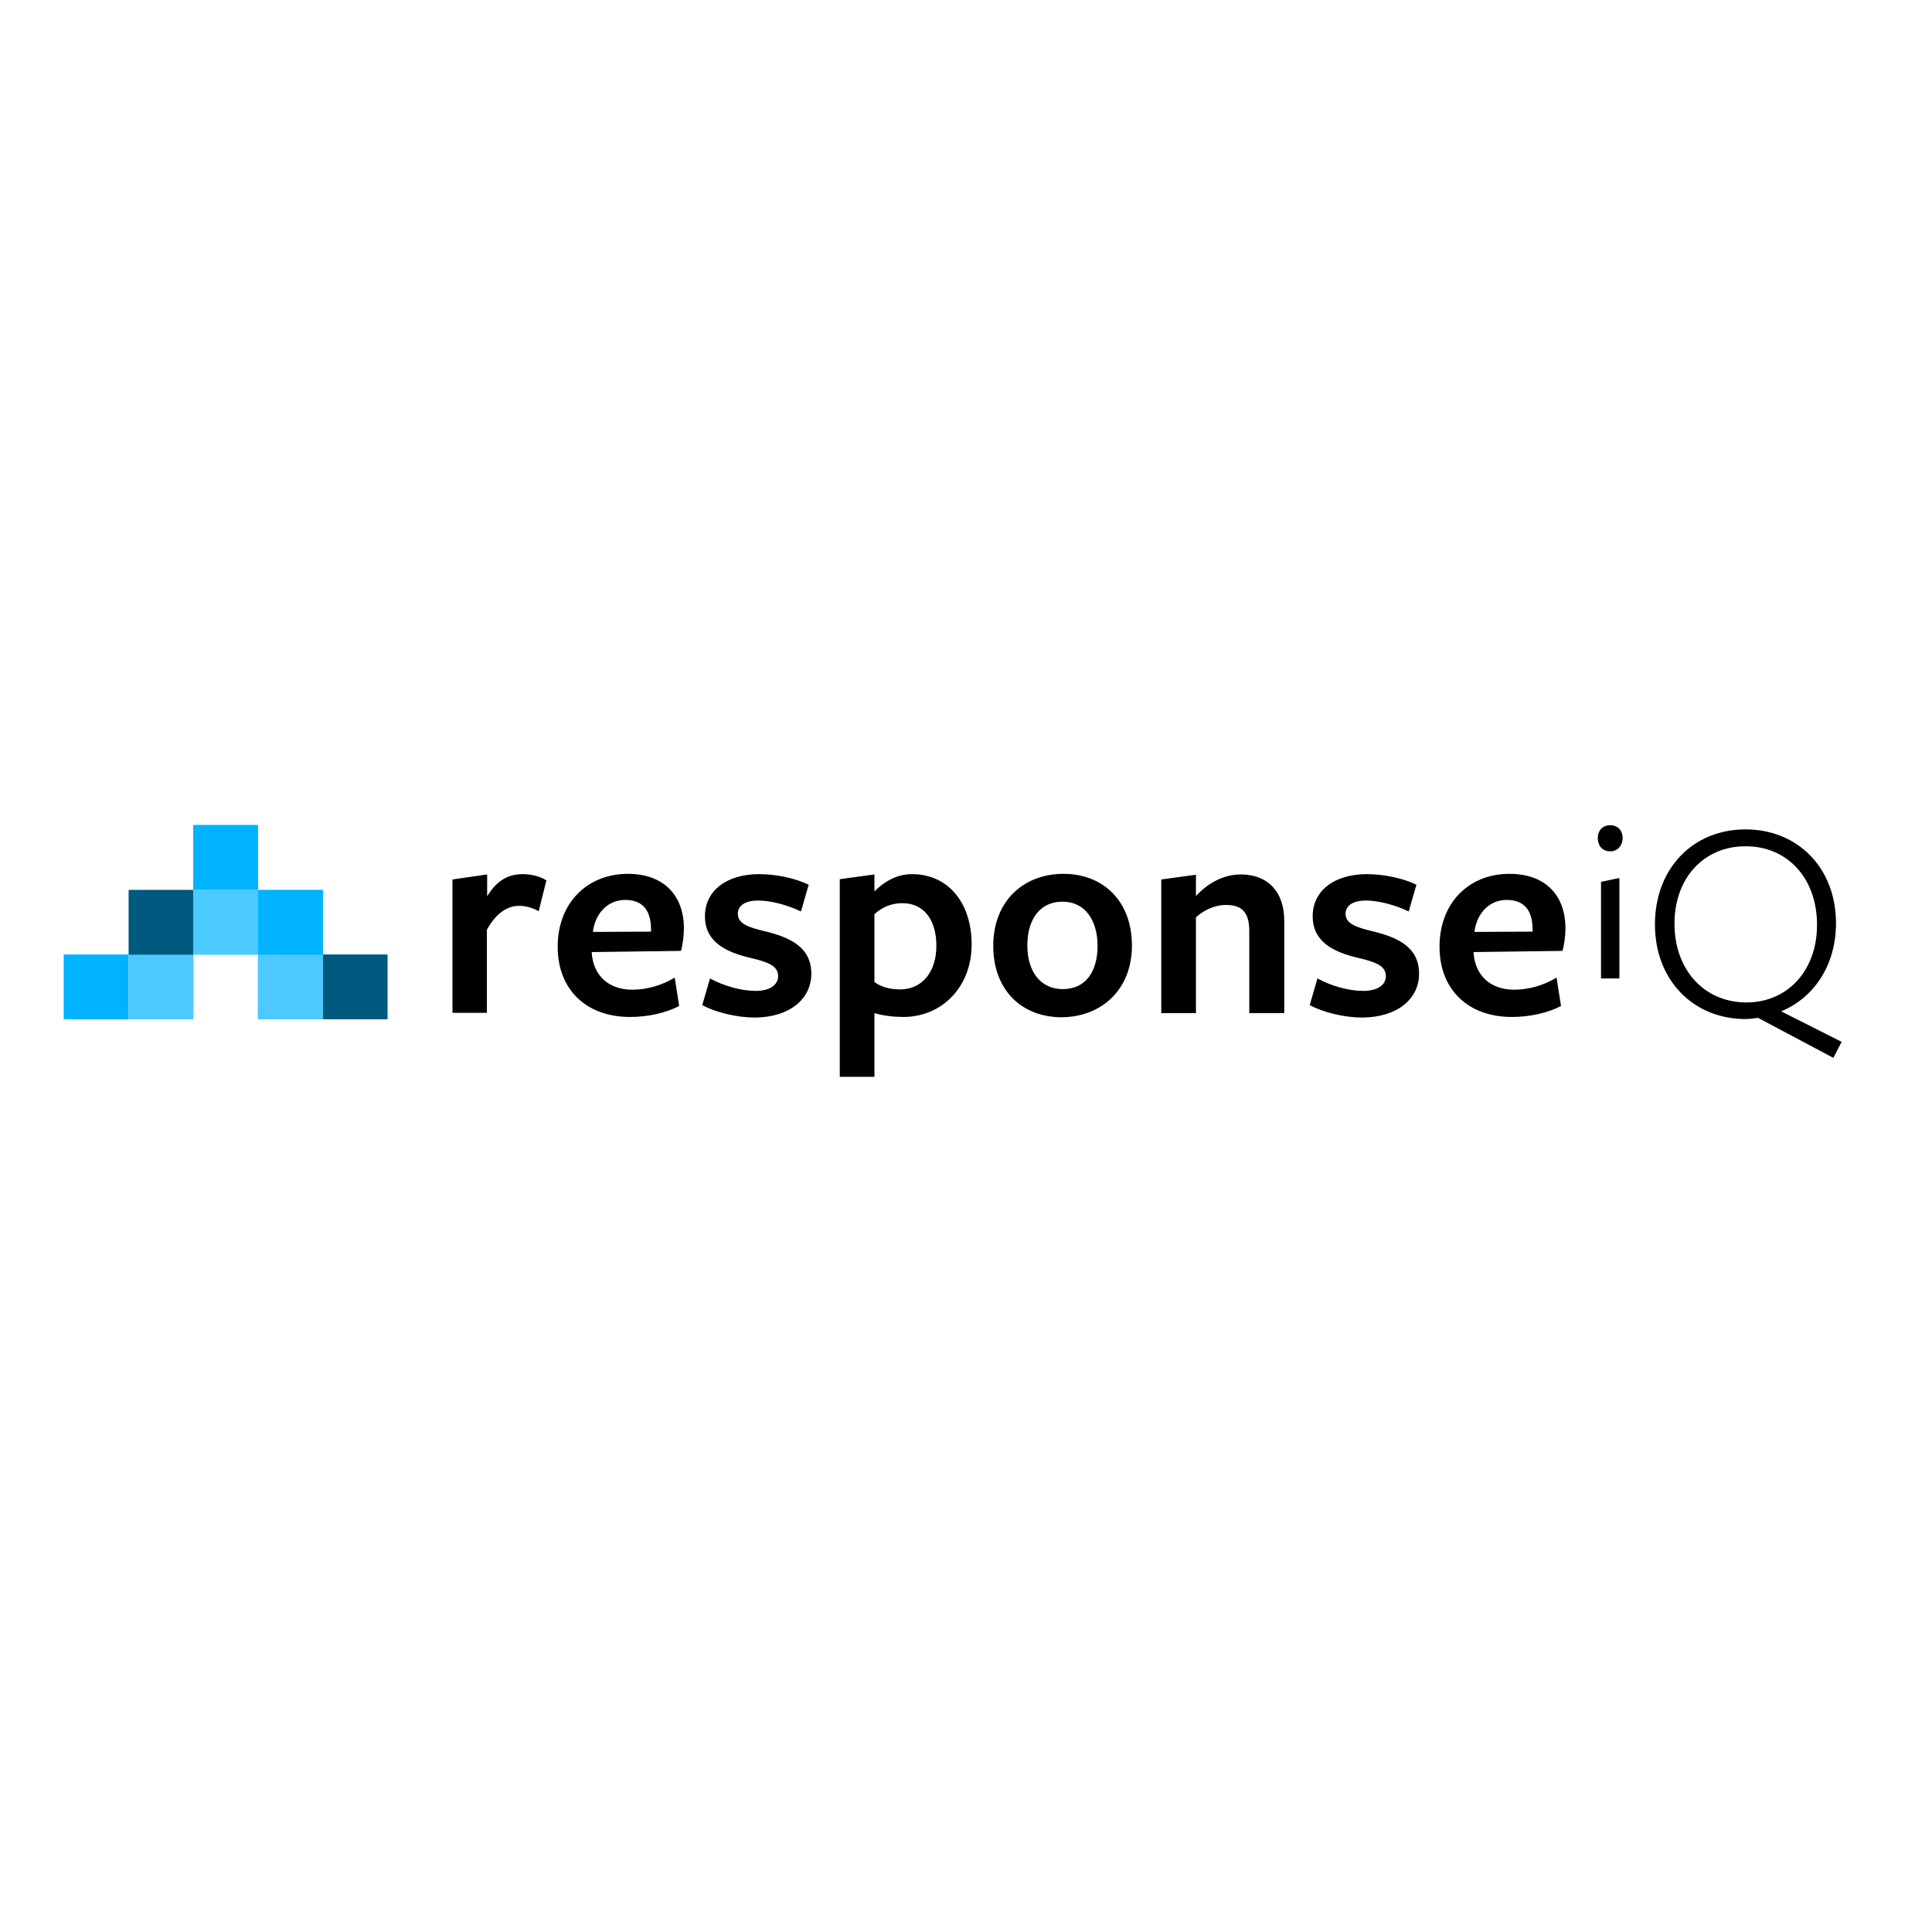 <?xml version="1.0" encoding="utf-8"?>
<!-- Generator: Adobe Illustrator 19.2.1, SVG Export Plug-In . SVG Version: 6.00 Build 0)  -->
<svg version="1.1" id="layer" xmlns="http://www.w3.org/2000/svg" xmlns:xlink="http://www.w3.org/1999/xlink" x="0px" y="0px"
	 viewBox="0 0 652 652" style="enable-background:new 0 0 652 652;" xml:space="preserve">
<style type="text/css">
	.st0{fill:#00B3FE;}
	.st1{fill:#005A7F;}
	.st2{fill:#4CC9FF;}
</style>
<path d="M164.4,341.8h-11.7v-45l11.7-1.7v7.4c2.9-4.8,6.6-7.5,11.9-7.5c2.8,0,5.7,0.6,8.1,2.1l-2.6,10.4c-2.2-1.2-4.4-1.8-6.6-1.8
	c-4.1,0-7.9,2.6-10.9,8.1V341.8z M200.1,314.5c0.6-5.6,4.5-10.8,10.9-10.8c6.1,0,8.7,3.8,8.7,9.9v0.8L200.1,314.5z M199.8,321.3
	l30-0.4c0.6-2,1-5.1,1-7.6c0-11.1-6.8-18.4-18.9-18.4c-13.7,0-23.7,9.8-23.7,24.6c0,14.5,9.7,23.7,24.4,23.7
	c6.2,0,12.2-1.4,16.6-3.7l-1.5-9.6c-4.2,2.6-9.4,4.1-14.3,4.1c-8.2,0-13.2-5-13.7-12.4V321.3z M273.8,328.6
	c0-8.8-6.9-12.2-15.6-14.3c-5.4-1.3-9.2-2.5-9.2-5.9c0-3,2.8-4.5,6.9-4.5c4.1,0,9.9,1.5,14.4,3.7l2.6-9c-4.3-2.2-11-3.6-16.7-3.6
	c-11,0-18.3,5.6-18.3,14.2s6.9,12.1,15.5,14.1c5.4,1.3,9.2,2.5,9.2,6.1c0,3.1-3,5-7.5,5c-5.1,0-10.9-1.7-15.5-4.2l-2.6,9
	c4.6,2.5,11.8,4.2,17.8,4.2C266.5,343.3,273.8,337.1,273.8,328.6z M295.1,308.5c2.6-2.3,5.6-3.7,9.4-3.7c7.3,0,11.5,5.6,11.5,14.4
	c0,8.5-4.5,14.7-12.3,14.7c-3.5,0-6.5-0.9-8.6-2.5V308.5z M295.1,300.8v-5.7l-11.7,1.6v66.7h11.7v-21.5c2.9,0.9,6.8,1.3,9.7,1.3
	c13,0,23.1-10,23.1-24.5c0-14-7.9-23.7-20.1-23.7C302.3,295,298.2,297.8,295.1,300.8z M370.4,319.2c0,8.8-4.1,14.6-11.7,14.6
	c-7.6,0-12-6-12-14.7c0-8.8,4.2-14.8,11.8-14.8C366,304.2,370.4,310.4,370.4,319.2z M382,319.1c0-14.9-9.6-24.2-23.1-24.2
	s-23.7,9.2-23.7,24.3c0,15,9.7,24.1,23.1,24.1C371.7,343.2,382,334,382,319.1z M433.4,341.8v-31.1c0-9.7-5.5-15.6-14.7-15.6
	c-5.6,0-11,2.8-15.1,7.3v-7.2l-11.7,1.6v45.1h11.7v-32.3c2.3-2.2,6.1-4.2,10.1-4.2c5.3,0,7.9,2.3,7.9,8.9v27.6H433.4z M478.9,328.6
	c0-8.8-6.9-12.2-15.6-14.3c-5.4-1.3-9.2-2.5-9.2-5.9c0-3,2.8-4.5,6.9-4.5c4.1,0,9.9,1.5,14.4,3.7l2.6-9c-4.3-2.2-11-3.6-16.7-3.6
	c-11,0-18.3,5.6-18.3,14.2s6.9,12.1,15.5,14.1c5.4,1.3,9.2,2.5,9.2,6.1c0,3.1-3,5-7.6,5c-5.1,0-10.9-1.7-15.5-4.2l-2.6,9
	c4.6,2.5,11.8,4.2,17.8,4.2C471.6,343.3,478.9,337.1,478.9,328.6z M497.6,314.5c0.6-5.6,4.5-10.8,10.9-10.8c6.1,0,8.7,3.8,8.7,9.9
	v0.8L497.6,314.5z M497.3,321.3l30-0.4c0.6-2,1-5.1,1-7.6c0-11.1-6.7-18.4-18.9-18.4c-13.7,0-23.6,9.8-23.6,24.6
	c0,14.5,9.7,23.7,24.4,23.7c6.2,0,12.2-1.4,16.6-3.7l-1.5-9.6c-4.2,2.6-9.4,4.1-14.3,4.1c-8.2,0-13.2-5-13.7-12.4V321.3z
	 M546.5,330.2v-33.9l-6.2,1.3v32.6H546.5z M547.6,282.8c0-2.3-1.4-4.3-4.2-4.3c-2.8,0-4.2,2-4.2,4.3c0,2.4,1.4,4.5,4.2,4.5
	C546.2,287.3,547.6,285,547.6,282.8z M613.2,312.1c0,15.5-10,26.2-23.8,26.2c-14.1,0-24.3-10.8-24.3-26.6c0-15.5,10-26.1,23.9-26.1
	C603,285.5,613.2,296.2,613.2,312.1z M601.1,341.3c11.1-4.6,18.5-15.6,18.5-29.7c0-19-13.2-31.7-30.5-31.7
	c-17.8,0-30.6,13.2-30.6,32.1c0,19,13.2,31.9,30.5,31.9c1.5,0,2.9-0.2,4.3-0.4l25.4,13.5l2.8-5.4L601.1,341.3z"/>
<path class="st0" d="M21.7,322.1h21.7V344H21.7c-0.1,0-0.2-0.1-0.2-0.2v-21.5C21.5,322.2,21.6,322.1,21.7,322.1z"/>
<path class="st1" d="M108.9,322.1h21.7c0.1,0,0.2,0.1,0.2,0.2v21.5c0,0.1-0.1,0.2-0.2,0.2h-21.7V322.1z"/>
<path class="st2" d="M43.4,322.1h21.9v21.7c0,0.1-0.1,0.2-0.2,0.2H43.4V322.1z"/>
<path class="st1" d="M43.5,300.3h21.7v21.9H43.4v-21.7C43.4,300.3,43.4,300.3,43.5,300.3z"/>
<path class="st2" d="M87.1,322.1h21.9V344H87.2c-0.1,0-0.2-0.1-0.2-0.2V322.1z"/>
<path class="st0" d="M87.1,300.3h21.7c0.1,0,0.2,0.1,0.2,0.2v21.7H87.1V300.3z"/>
<rect x="65.2" y="300.3" class="st2" width="21.9" height="21.9"/>
<path class="st0" d="M65.4,278.4h21.5c0.1,0,0.2,0.1,0.2,0.2v21.7H65.2v-21.7C65.2,278.5,65.3,278.4,65.4,278.4z"/>
</svg>
